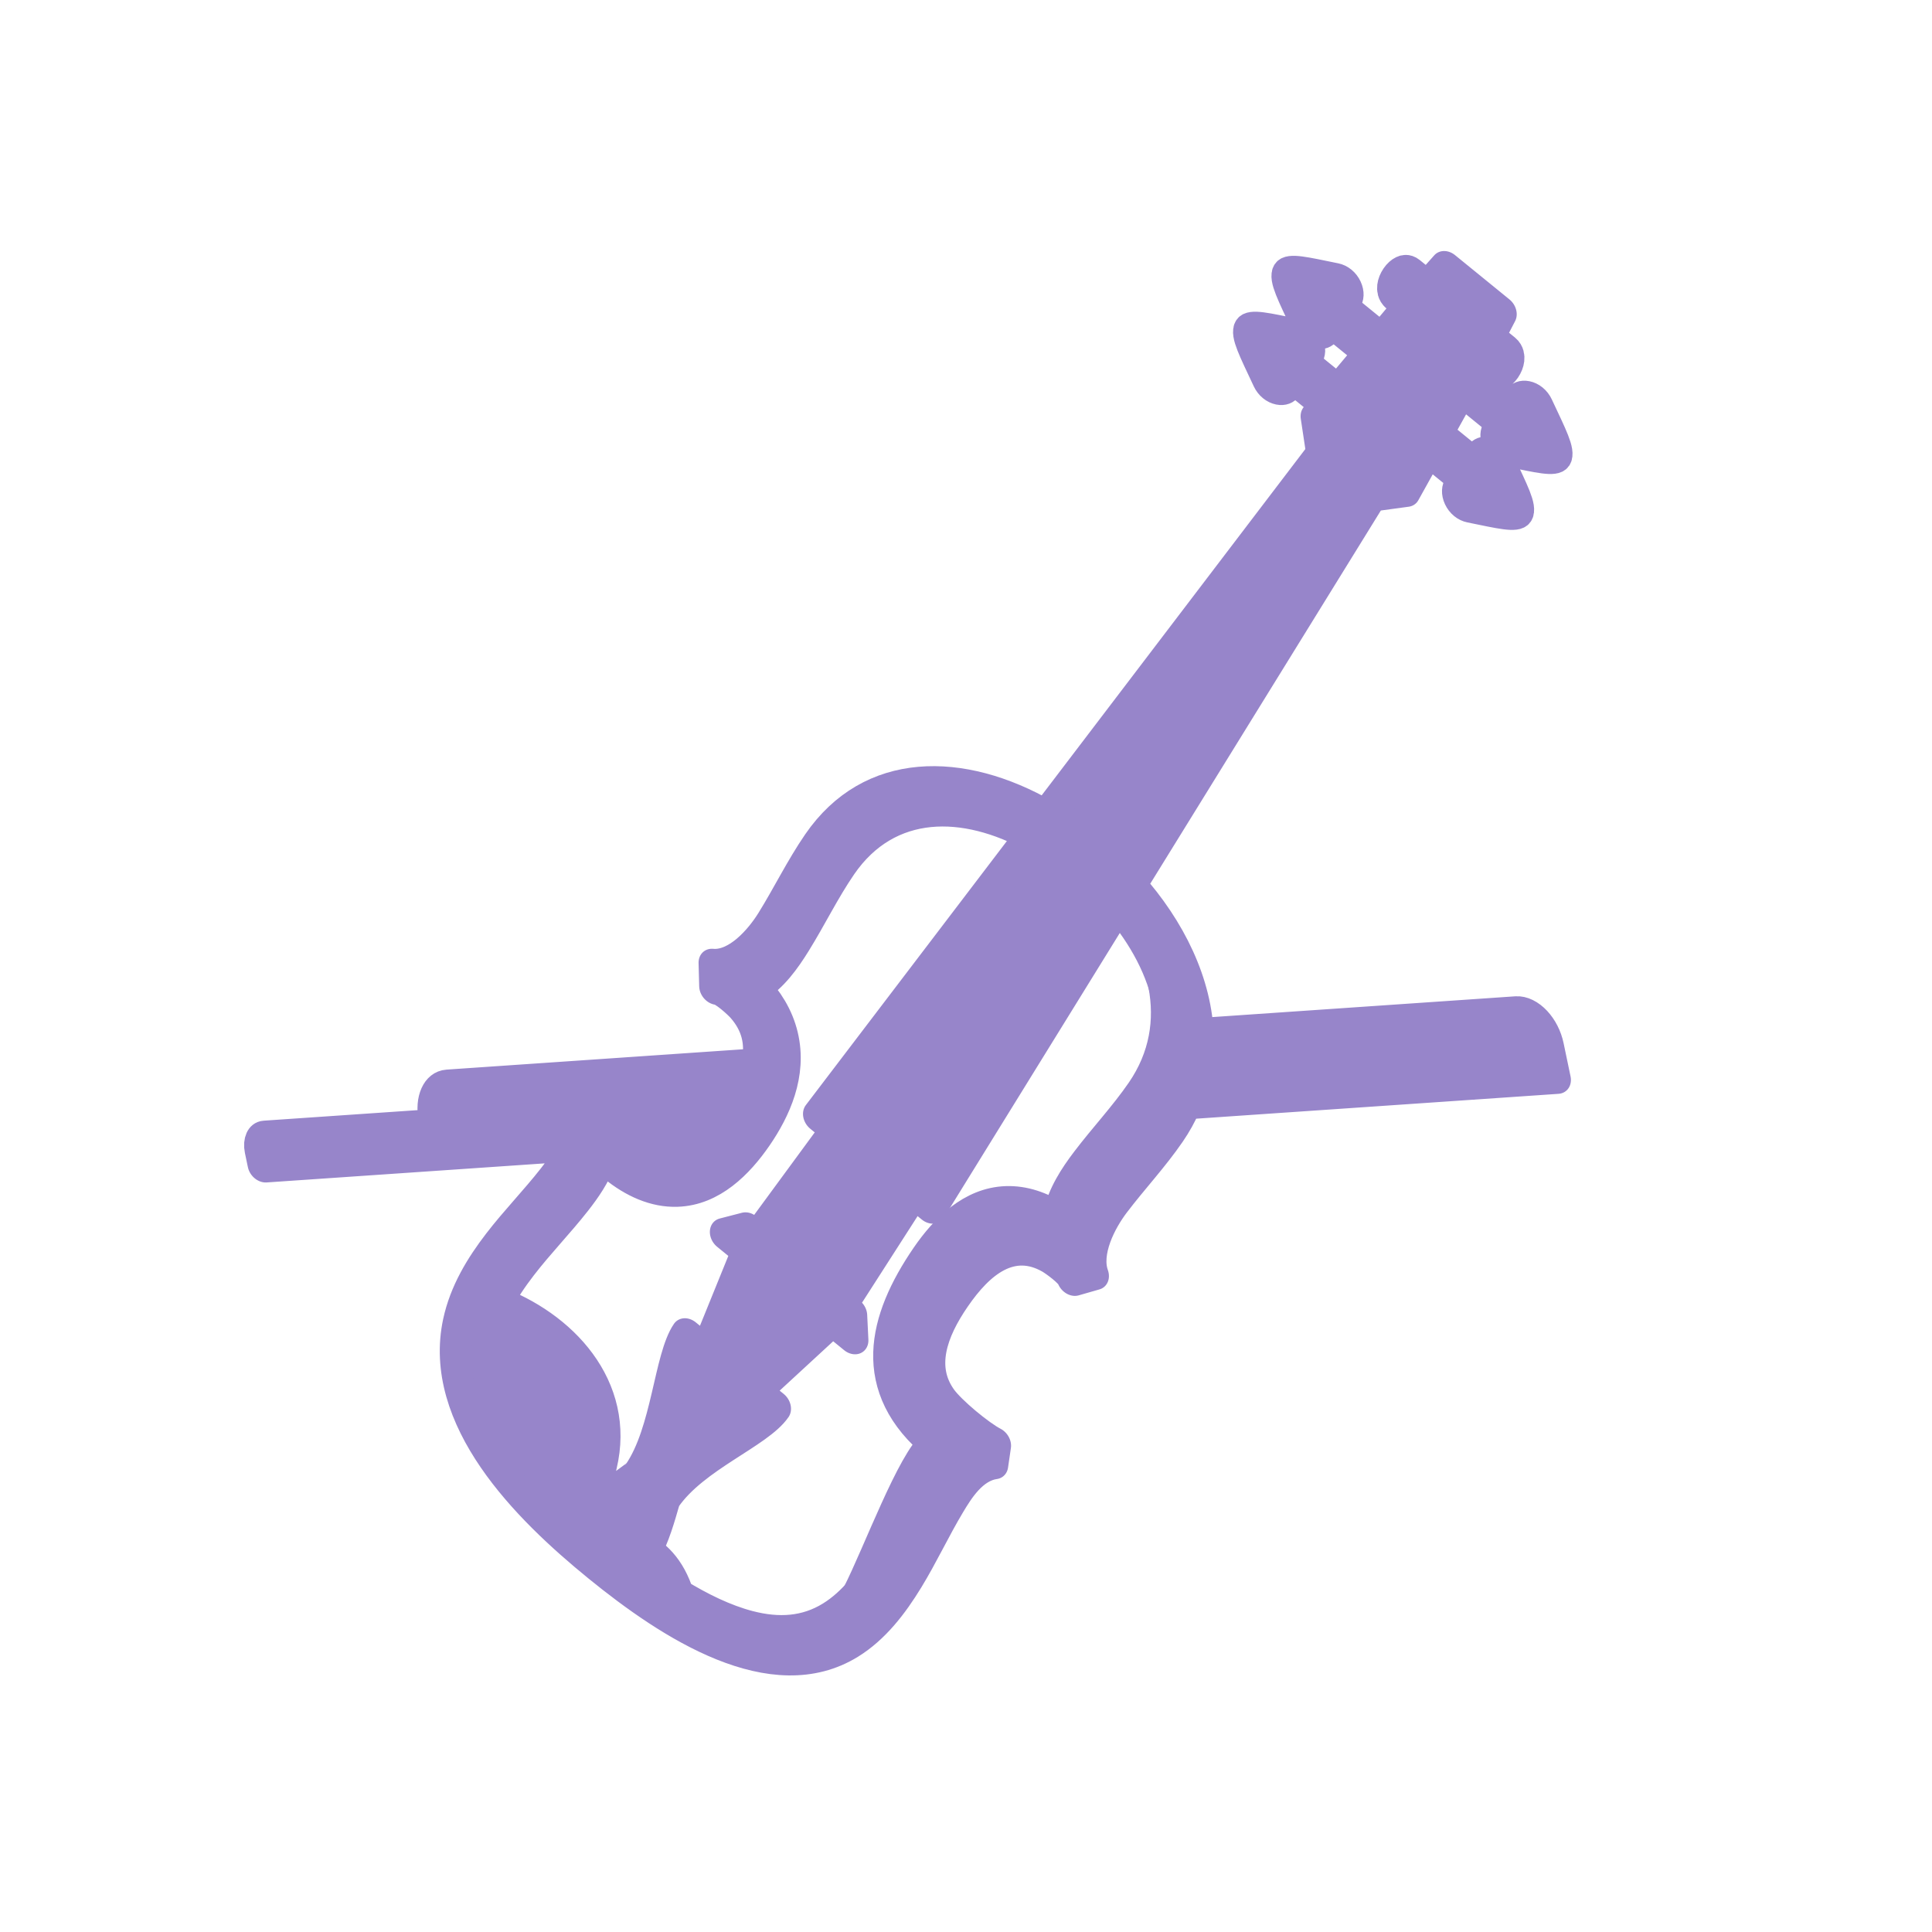 <svg xmlns="http://www.w3.org/2000/svg" xmlns:xlink="http://www.w3.org/1999/xlink" xmlns:serif="http://www.serif.com/" width="100%" height="100%" viewBox="0 0 375 375" xml:space="preserve" style="fill-rule:evenodd;clip-rule:evenodd;stroke-linejoin:round;stroke-miterlimit:2;">    <g transform="matrix(1,0,0,1,-6556.61,-5367.68)">        <g transform="matrix(0.773,0,0,1.465,-1045.44,-6703.81)">            <g transform="matrix(1.293,0,0,0.683,2934.85,4760.82)">                <rect x="5332.14" y="5096.96" width="374.254" height="374.254" style="fill:rgb(154,132,189);fill-opacity:0;"></rect>            </g>        </g>        <g transform="matrix(0.773,0,0,1.465,-1045.44,-6703.81)">            <g transform="matrix(1,0,0,1,116.559,194.4)">                <g transform="matrix(0.111,0.075,-0.121,0.05,9948.43,7886)">                    <path d="M2250.83,1126.08L2274.96,1077.63L2250.09,1008.45L2316.12,990.76L2319.81,1004.52C2321.35,1010.26 2325.52,1014.42 2331.25,1015.96C2336.99,1017.5 2342.68,1015.97 2346.87,1011.77C2413.51,945.147 2414.69,949.568 2323.67,925.19C2317.94,923.651 2312.25,925.173 2308.05,929.376C2303.85,933.574 2302.33,939.263 2303.86,944.997L2307.56,958.761L2238.85,977.172L2212.96,905.158L2287.82,885.097L2291.51,898.861C2293.05,904.599 2297.21,908.763 2302.94,910.297C2308.68,911.835 2314.37,910.309 2318.57,906.113C2385.2,839.489 2386.39,843.908 2295.37,819.528C2289.63,817.992 2283.94,819.515 2279.74,823.714C2275.54,827.912 2274.02,833.599 2275.56,839.338L2279.25,853.104L2201.71,873.878L2195.46,856.472L2220.75,849.694L2220.74,849.69C2226.73,848.086 2228.88,836.724 2225.56,824.311C2222.23,811.899 2214.68,803.136 2208.7,804.739L2177.32,813.146L2161.95,773.568L2066.69,799.089L2073.16,841.056L2041.78,849.463C2035.81,851.066 2033.65,862.43 2036.97,874.843C2040.3,887.255 2047.84,896.018 2053.83,894.415L2053.83,894.417L2079.12,887.64L2090.85,952.648L2017.15,972.396L2013.46,958.632C2011.92,952.898 2007.76,948.733 2002.02,947.195C1996.28,945.658 1990.6,947.184 1986.39,951.381C1919.76,1018.01 1918.57,1013.59 2009.59,1037.97C2015.33,1039.5 2021.02,1037.98 2025.22,1033.78C2029.42,1029.58 2030.94,1023.89 2029.41,1018.16L2025.72,1004.39L2096.75,985.362L2110.34,1060.67L2045.45,1078.06L2041.77,1064.29C2040.23,1058.55 2036.06,1054.39 2030.32,1052.86C2024.59,1051.32 2018.9,1052.84 2014.7,1057.04C1948.07,1123.67 1946.88,1119.25 2037.9,1143.63C2043.64,1145.16 2049.33,1143.64 2053.53,1139.44C2057.72,1135.24 2059.25,1129.55 2057.71,1123.81L2054.03,1110.05L2116.24,1093.38L2120.85,1118.93L2165.98,1148.82L2325.42,1864.33C2201.24,1923.4 2121.17,2040.73 2160.87,2188.91C2173.51,2236.08 2192.12,2280.69 2206.61,2327.11C2216.67,2359.36 2226.22,2414.83 2202.96,2443.57L2229.05,2466.22C2235.13,2457.73 2265.19,2452.2 2272.39,2451.67C2306.39,2449.14 2331.06,2463.92 2349.4,2488.18L2343.19,2498.92L2108.46,2905.49C2098.72,2922.37 2109.77,2947.17 2133.03,2960.6L2139.19,2964.16L2007.38,3192.45C2003.22,3199.66 2007.94,3210.26 2017.89,3216L2035.96,3226.43L2175.34,2985.03L2279.56,2804.5C2291.21,2823.92 2296.58,2848.12 2300.45,2866.58C2309.88,2911.45 2315.02,2957.1 2324.84,3002.03C2334.98,3048.45 2349.91,3095.53 2377.72,3134.61C2464.86,3257.08 2635.19,3232.79 2760.83,3199.13C2886.46,3165.46 3046.12,3101.34 3060.35,2951.7C3064.9,2903.95 3054.29,2855.71 3039.86,2810.44C3025.89,2766.63 3007.52,2724.52 2993.25,2680.95C2984.58,2654.5 2972.48,2615.62 2987.15,2585.85L2968.14,2562.49C2948.52,2573.13 2896.09,2586.95 2872.66,2585.77C2816.18,2582.89 2788.11,2528.97 2771.52,2466.98C2753.77,2400.72 2751.95,2335.65 2810.1,2307.59C2816.6,2304.45 2845.39,2294.21 2854.91,2298.52L2866.18,2265.86C2831.66,2252.6 2812.19,2199.79 2804.78,2166.83C2794.12,2119.38 2787.94,2071.44 2775.3,2024.28C2770.67,2007 2764.82,1990.91 2757.92,1975.97L2818.17,1871.6L3047.85,1473.78L3005.55,1449.36C2982.29,1435.93 2955.28,1438.76 2945.53,1455.64L2694.4,1890.61C2635.42,1839.37 2554.67,1818.74 2470.5,1825.45L2250.83,1126.08ZM2733.85,1934.18C2725.83,1922.86 2717.05,1912.47 2707.61,1902.96L2953.33,1477.35C2957.15,1470.72 2967.76,1469.61 2976.88,1474.89C2986.02,1480.15 2990.35,1489.89 2986.53,1496.52L2733.85,1934.18ZM2360.18,2504.72C2367.64,2517.91 2373.82,2532.85 2379.05,2548.71L2164.36,2920.56C2160.54,2927.18 2149.94,2928.29 2140.81,2923.01C2131.68,2917.75 2127.33,2908.01 2131.16,2901.39L2360.18,2504.72ZM2393.49,2607.17C2401.18,2655.46 2395.3,2699.27 2357.29,2723.86C2348.4,2729.61 2332.86,2735.67 2316.44,2740.64L2393.49,2607.17ZM2550.42,2657.45L2500.84,2449.87L2529.92,2442.08L2583.14,2648.69L2550.42,2657.45ZM2490.16,2452.74L2539.73,2660.31L2520.66,2665.43L2507.88,2699.86L2546.7,2689.46L2546.8,2689.9L2620.43,2840.4L2584.74,2849.96C2597.85,2898.92 2676.65,2975.78 2697.39,3053.18C2698.5,3057.33 2695.32,3090.8 2698.47,3124.82C2702.48,3126.6 2706.58,3127.75 2710.74,3128.13C2734.69,3130.29 2753,3112.88 2776.86,3101.82C2762.66,3071.52 2743.88,3045.08 2742.79,3041.02C2722.05,2963.61 2751.86,2857.65 2738.74,2808.7L2703.37,2818.17L2691.88,2651.03L2691.76,2650.59L2730.25,2640.28L2701.97,2616.84L2683.21,2621.87L2622.36,2417.31L2653.75,2408.9L2482.96,1865.13C2597.04,1858.81 2702.54,1909.62 2736.07,2034.79C2748.54,2081.3 2754.64,2128.88 2765.16,2175.73C2772.12,2206.67 2781.79,2240.76 2800.87,2267.28C2776.5,2277.28 2755.64,2293.09 2741.18,2316.33C2711.72,2363.67 2718.55,2426.19 2732.3,2477.49C2746.04,2528.79 2771.38,2586.34 2820.56,2612.61C2851.26,2629.02 2884.91,2629.82 2918.04,2620.94L2938.62,2615.43C2939.19,2642.11 2946.76,2669.5 2954.66,2693.59C2968.9,2737.07 2987.25,2779.1 3001.17,2822.77C3013.82,2862.46 3023.91,2905.97 3019.93,2947.86C3015.52,2994.21 2994.42,3030.8 2960,3061.68C2932.6,3086.25 2898.13,3105.96 2861.75,3121.89C2785.04,3087.54 2760.04,3150.64 2715.7,3146.63C2691.17,3144.41 2668.7,3115.25 2650.98,3089.23C2581.96,2987.86 2468.54,3001.34 2384.83,3062.41C2375.87,3040 2369.53,3016.36 2364.51,2993.36C2354.73,2948.58 2349.6,2903.01 2340.2,2858.24C2334.99,2833.42 2327.86,2805.92 2315.01,2782.52L2335.59,2777.01C2368.72,2768.13 2397.46,2750.62 2415.84,2721.06C2445.29,2673.72 2438.46,2611.21 2424.72,2559.9C2410.97,2508.6 2385.62,2451.04 2336.45,2424.78C2312.3,2411.88 2286.33,2408.63 2260.23,2412.15C2263.49,2379.63 2254.83,2345.28 2245.38,2315.01C2231.07,2269.16 2212.56,2224.92 2200.09,2178.4C2166.56,2053.24 2232.52,1956.48 2334.47,1904.92L2458.44,2461.23L2490.16,2452.74ZM2631.31,2837.48L2557.48,2686.57L2590.61,2677.69L2590.65,2677.83L2643.07,2834.33L2631.31,2837.48ZM2593.82,2645.82L2540.6,2439.22L2556.1,2435.07L2571.91,2430.83L2629.13,2636.36L2593.82,2645.82ZM2653.77,2831.46L2601.31,2674.83L2637.15,2665.22L2670.03,2827.11L2653.77,2831.46ZM2672.53,2624.73L2611.68,2420.17L2582.6,2427.97L2639.81,2633.5L2672.53,2624.73ZM2692.49,2821.09L2680.97,2653.48L2647.84,2662.36L2647.88,2662.49L2680.73,2824.24L2692.49,2821.09Z" style="fill:rgb(151,133,202);stroke:rgb(151,133,202);stroke-width:48.23px;"></path>                </g>                <g transform="matrix(0.111,0.075,-0.121,0.05,9948.43,7886)">                    <path d="M2918.48,2641.9C2799.83,2673.82 2739.75,2586.63 2706.98,2464.33C2693.23,2413.02 2686.4,2350.5 2715.86,2303.16C2730.32,2279.92 2751.19,2264.12 2775.55,2254.12C2756.46,2227.59 2746.79,2193.51 2739.84,2162.57C2729.32,2115.71 2723.21,2068.14 2710.76,2021.62C2693.83,1958.44 2658.56,1914.21 2613.11,1886.7C2670.68,1912.16 2716.12,1960.31 2736.07,2034.79C2748.54,2081.3 2754.63,2128.88 2765.16,2175.73C2772.12,2206.67 2781.79,2240.76 2800.87,2267.28C2776.5,2277.29 2755.64,2293.09 2741.18,2316.33C2711.72,2363.67 2718.55,2426.19 2732.3,2477.49C2746.04,2528.79 2771.39,2586.34 2820.56,2612.61C2851.26,2629.02 2884.91,2629.82 2918.04,2620.94L2938.62,2615.43C2939.19,2642.11 2946.76,2669.5 2954.66,2693.59C2968.9,2737.07 2987.25,2779.1 3001.17,2822.77C3008.32,2845.2 3014.65,2868.85 3018.08,2892.73C2990.66,2824.08 2919.52,2690.07 2918.48,2641.9Z" style="fill:rgb(151,133,202);stroke:rgb(151,133,202);stroke-width:48.23px;"></path>                </g>            </g>        </g>    </g></svg>